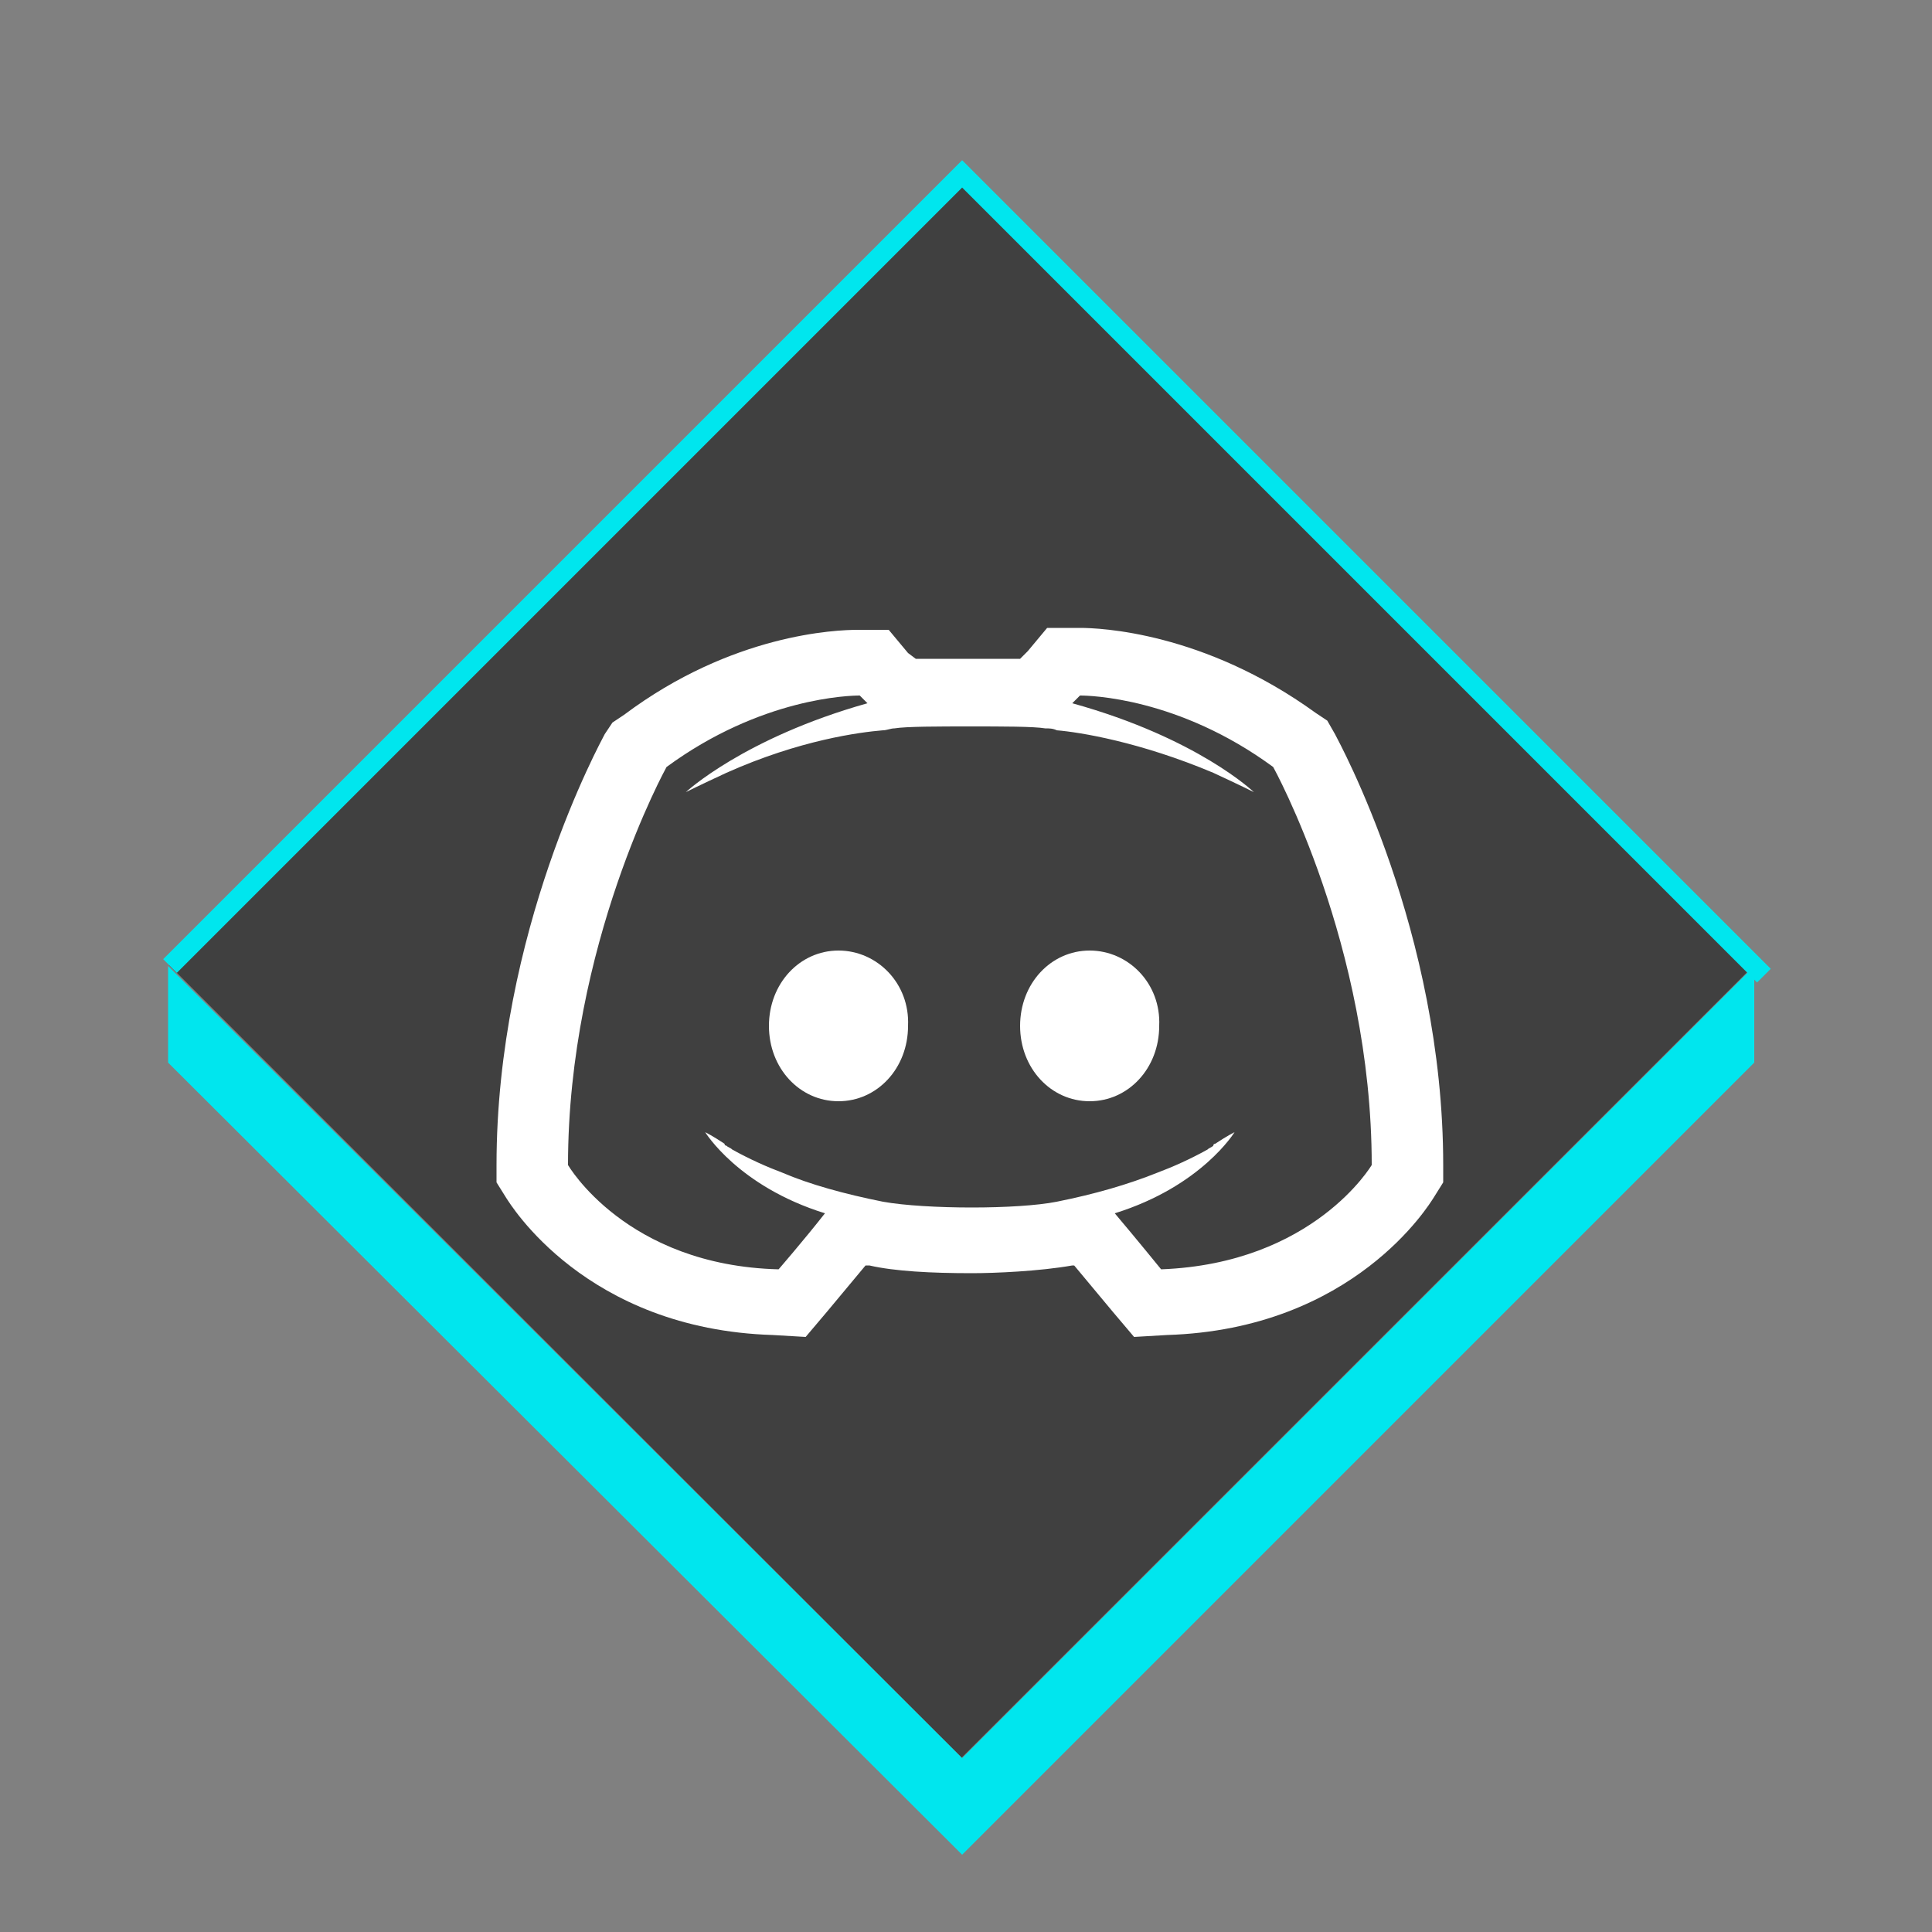 <?xml version="1.0" encoding="utf-8"?>
<!-- Generator: Adobe Illustrator 24.2.3, SVG Export Plug-In . SVG Version: 6.00 Build 0)  -->
<svg version="1.1" id="Layer_1" xmlns="http://www.w3.org/2000/svg" xmlns:xlink="http://www.w3.org/1999/xlink" x="0px" y="0px"
	 viewBox="0 0 100 100" style="enable-background:new 0 0 100 100;" xml:space="preserve">
<rect x="0" y="0" width="100" height="100" fill="#808080" stroke="none"/>
<style type="text/css">
	.st0{opacity:0.5;}
	.st1{fill:#00E6EE;}
	.st2{fill:none;stroke:#00E6EE;stroke-miterlimit:10;}
	.st3{display:none;fill:none;stroke:#000000;stroke-width:0.518;stroke-miterlimit:10;}
	.st4{fill:#FFFFFF;}
</style>
<g>
	<g>
		<g class="st0">
			<rect x="20.8" y="21" transform="matrix(0.707 -0.707 0.707 0.707 -20.782 49.828)" width="58" height="58"/>
		</g>
		<g>
			<polygon class="st1" points="8.7,55 49.8,96 90.8,55 90.8,50 49.8,91 8.7,50 			"/>
		</g>
	</g>
	<polyline class="st2" points="8.8,50 49.8,9 91.3,50.5 	"/>
</g>
<g>
	<circle class="st3" cx="127.5" cy="50.9" r="4.8"/>
	<g>
		<path class="st4" d="M56.4,49.2c-2,0-3.6,1.7-3.6,3.9c0,2.2,1.6,3.9,3.6,3.9c2,0,3.6-1.7,3.6-3.9C60.1,50.9,58.4,49.2,56.4,49.2z
			 M43.4,49.2c-2,0-3.6,1.7-3.6,3.9c0,2.2,1.6,3.9,3.6,3.9c2,0,3.6-1.7,3.6-3.9C47.1,50.9,45.4,49.2,43.4,49.2z"/>
		<path class="st4" d="M55.9,36c0.5,0,5.1,0.1,10,3.7c0,0,5.1,9.2,5.1,20.6c0,0-3,5.1-10.9,5.4c0,0-1.3-1.6-2.4-2.9
			c4.5-1.4,6.2-4.2,6.2-4.2s-0.4,0.2-1,0.6c0,0-0.1,0-0.1,0.1c-0.1,0.1-0.2,0.1-0.3,0.2c-0.9,0.5-1.8,0.9-2.6,1.2
			c-1.5,0.6-3.2,1.1-5.2,1.5c-1,0.2-2.7,0.3-4.4,0.3c-1.7,0-3.5-0.1-4.6-0.3c-2-0.4-3.8-0.9-5.2-1.5c-0.8-0.3-1.7-0.7-2.6-1.2
			c-0.1-0.1-0.2-0.1-0.3-0.2c-0.1,0-0.1-0.1-0.1-0.1c-0.6-0.4-1-0.6-1-0.6s1.7,2.8,6.2,4.2c-1.1,1.4-2.4,2.9-2.4,2.9
			c-7.9-0.2-10.9-5.4-10.9-5.4c0-11.4,5.1-20.6,5.1-20.6c4.9-3.6,9.5-3.7,10-3.7c0,0,0,0,0,0l0.4,0.4c-6.4,1.8-9.4,4.6-9.4,4.6
			s0.8-0.4,2.1-1c3.8-1.7,6.9-2.1,8.1-2.2c0.2,0,0.4-0.1,0.6-0.1c0.6-0.1,2.3-0.1,3.9-0.1c1.7,0,3.3,0,3.9,0.1c0.2,0,0.4,0,0.6,0.1
			c1.2,0.1,4.3,0.6,8.1,2.2c1.3,0.6,2.1,1,2.1,1s-2.9-2.8-9.4-4.6L55.9,36C55.8,36,55.8,36,55.9,36 M55.9,32.5L55.9,32.5l-0.1,0
			l-1.6,0l-1,1.2l-0.4,0.4c-0.9,0-2,0-2.7,0c-0.7,0-1.8,0-2.7,0L47,33.8l-1-1.2l-1.6,0c0,0,0,0,0,0c-1.1,0-6.5,0.2-12.1,4.4
			l-0.6,0.4L31.3,38c-0.2,0.4-5.6,10.2-5.6,22.3v0.9l0.5,0.8c0.2,0.3,4.1,6.8,13.8,7.1l1.7,0.1l1.1-1.3c0,0,1-1.2,2-2.4
			c0.1,0,0.1,0,0.2,0c1.3,0.3,3.2,0.4,5.3,0.4c1.2,0,3.5-0.1,5.2-0.4c0,0,0.1,0,0.1,0c1,1.2,2,2.4,2,2.4l1.1,1.3l1.7-0.1
			c9.7-0.3,13.6-6.8,13.8-7.1l0.5-0.8v-0.9c0-12.1-5.4-21.9-5.6-22.3l-0.4-0.7l-0.6-0.4C62.3,32.7,56.9,32.5,55.9,32.5L55.9,32.5z"
			/>
	</g>
</g>
</svg>
